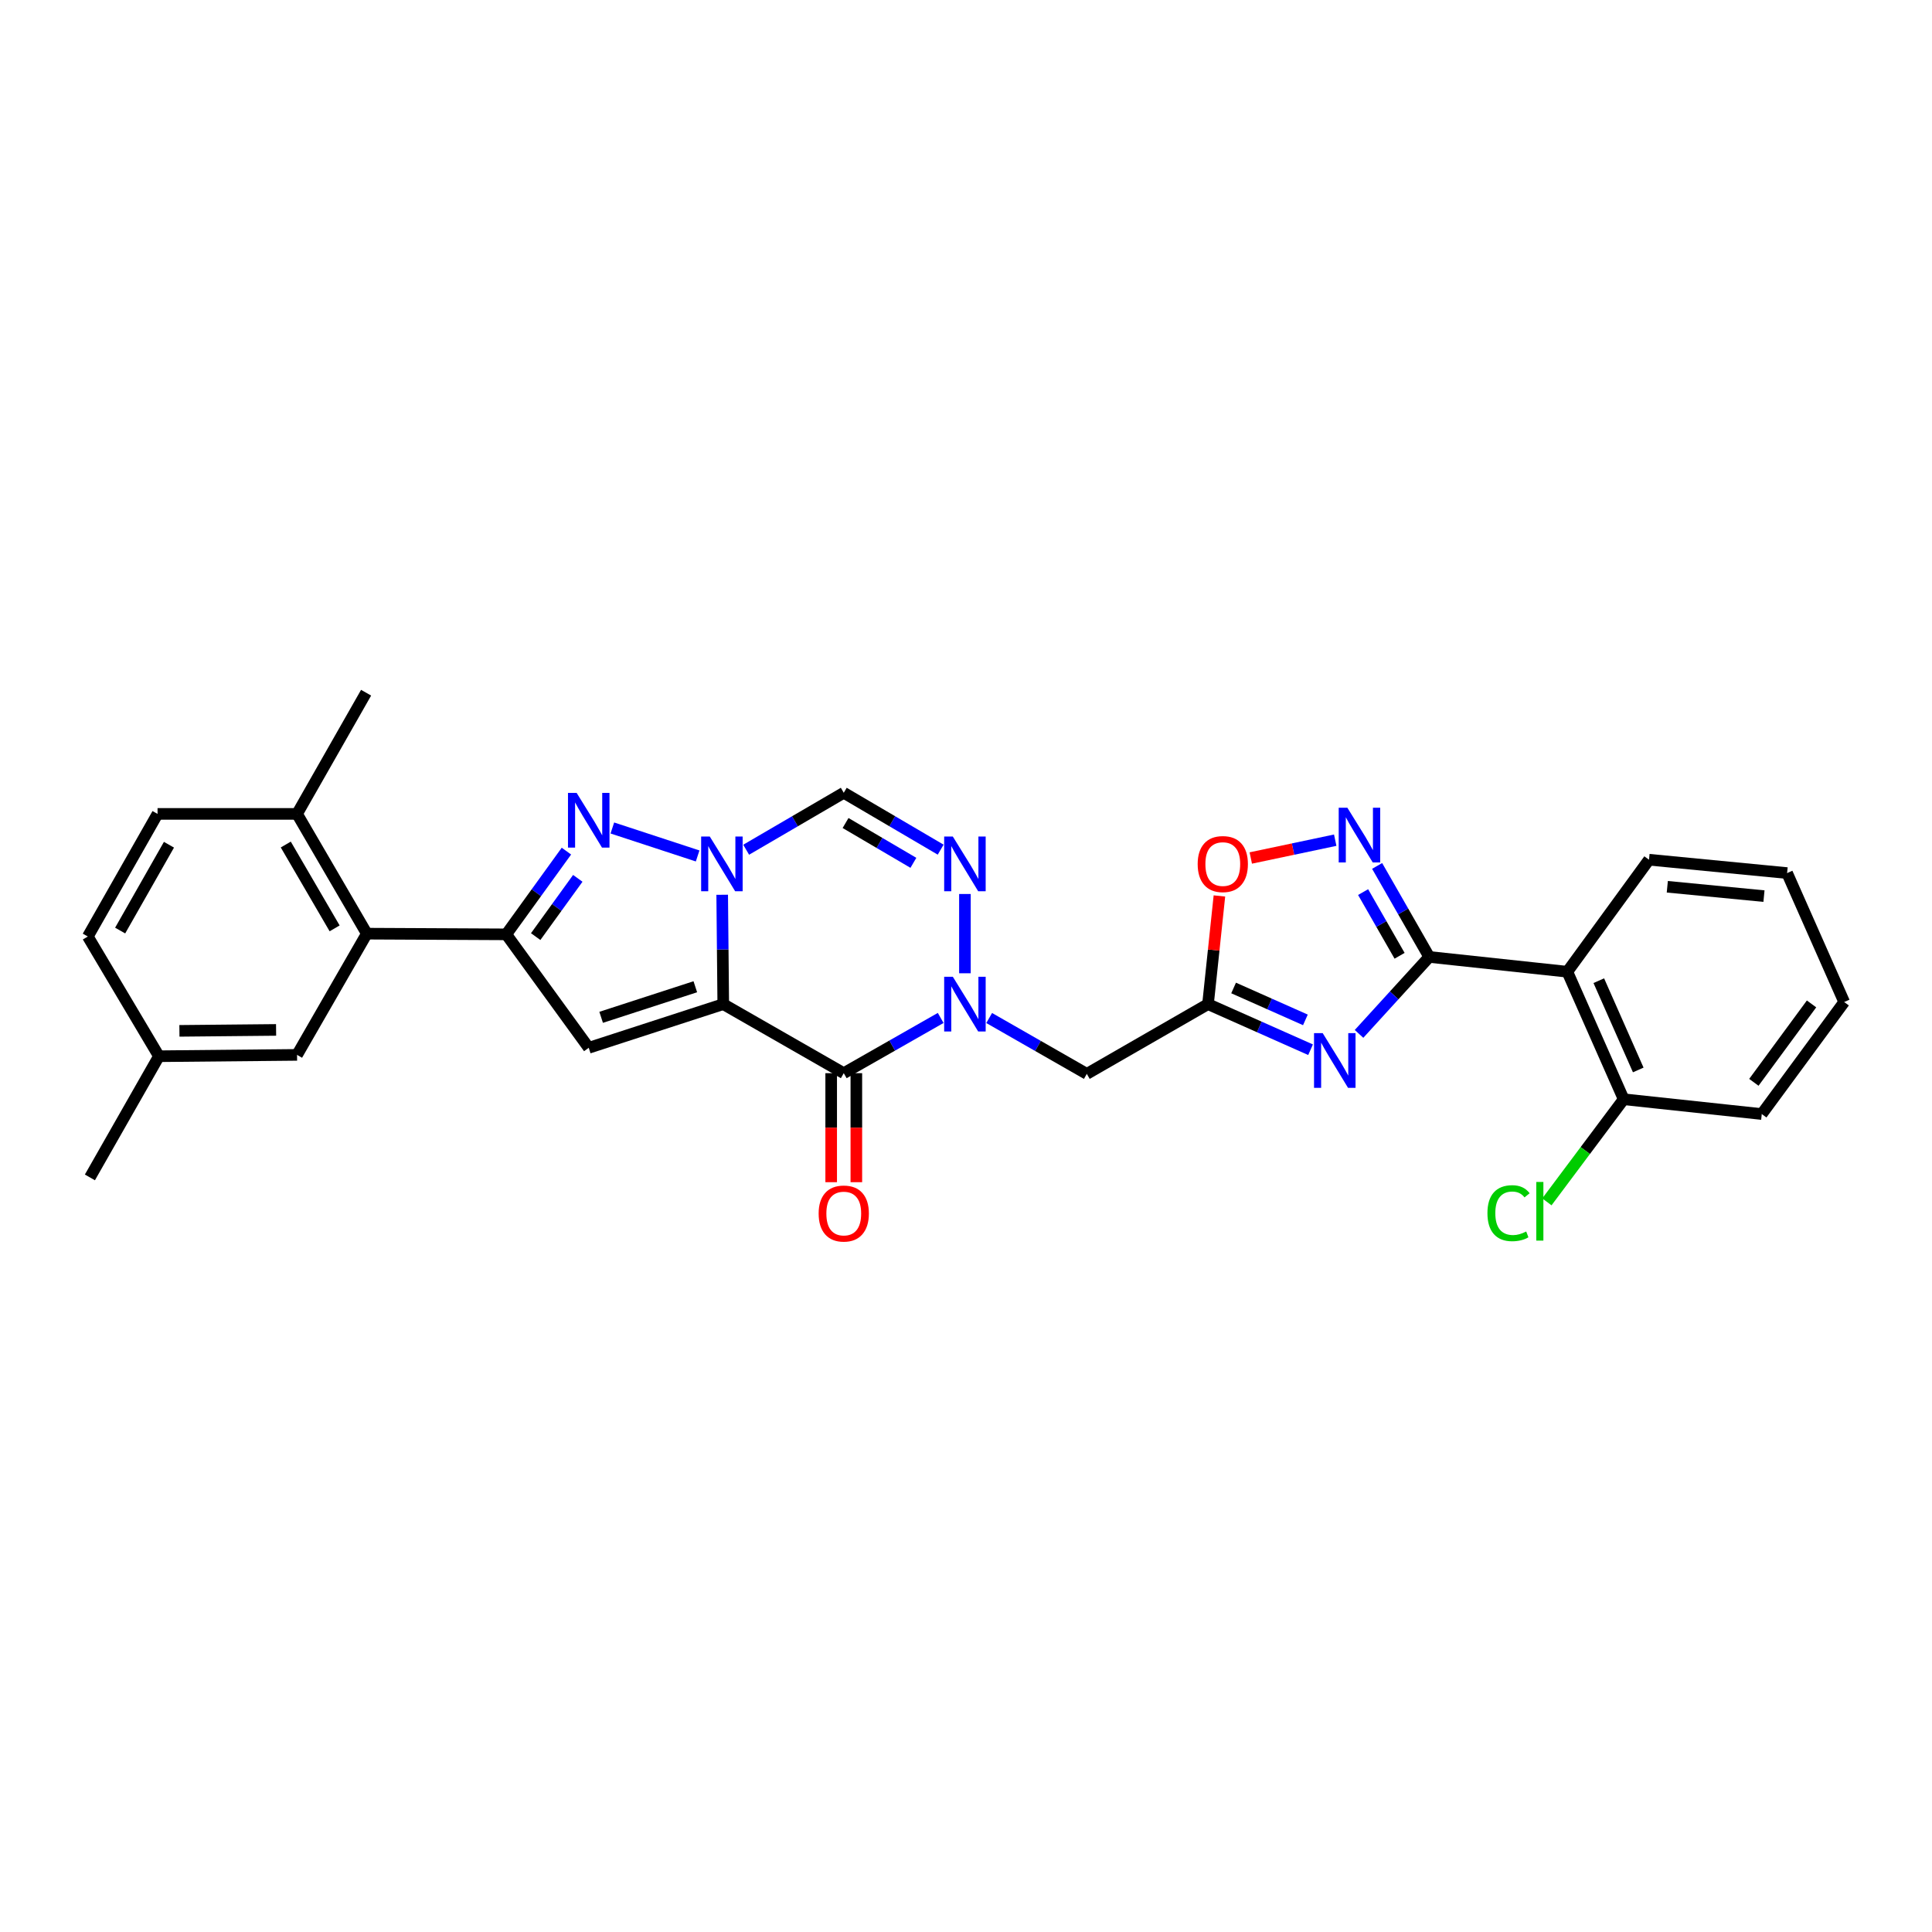 <?xml version='1.0' encoding='iso-8859-1'?>
<svg version='1.1' baseProfile='full'
              xmlns='http://www.w3.org/2000/svg'
                      xmlns:rdkit='http://www.rdkit.org/xml'
                      xmlns:xlink='http://www.w3.org/1999/xlink'
                  xml:space='preserve'
width='1000px' height='1000px' viewBox='0 0 1000 1000'>
<!-- END OF HEADER -->
<rect style='opacity:1.0;fill:#FFFFFF;stroke:none' width='1000' height='1000' x='0' y='0'> </rect>
<path class='bond-0' d='M 374.358,519.738 L 374.081,491.434' style='fill:none;fill-rule:evenodd;stroke:#000000;stroke-width:6px;stroke-linecap:butt;stroke-linejoin:miter;stroke-opacity:1' />
<path class='bond-0' d='M 374.081,491.434 L 373.805,463.13' style='fill:none;fill-rule:evenodd;stroke:#0000FF;stroke-width:6px;stroke-linecap:butt;stroke-linejoin:miter;stroke-opacity:1' />
<path class='bond-1' d='M 374.358,519.738 L 436.73,555.475' style='fill:none;fill-rule:evenodd;stroke:#000000;stroke-width:6px;stroke-linecap:butt;stroke-linejoin:miter;stroke-opacity:1' />
<path class='bond-3' d='M 374.358,519.738 L 304.728,542.342' style='fill:none;fill-rule:evenodd;stroke:#000000;stroke-width:6px;stroke-linecap:butt;stroke-linejoin:miter;stroke-opacity:1' />
<path class='bond-3' d='M 359.892,510.74 L 311.15,526.564' style='fill:none;fill-rule:evenodd;stroke:#000000;stroke-width:6px;stroke-linecap:butt;stroke-linejoin:miter;stroke-opacity:1' />
<path class='bond-4' d='M 361.095,443.04 L 316.951,428.566' style='fill:none;fill-rule:evenodd;stroke:#0000FF;stroke-width:6px;stroke-linecap:butt;stroke-linejoin:miter;stroke-opacity:1' />
<path class='bond-11' d='M 386.215,439.822 L 411.472,425.081' style='fill:none;fill-rule:evenodd;stroke:#0000FF;stroke-width:6px;stroke-linecap:butt;stroke-linejoin:miter;stroke-opacity:1' />
<path class='bond-11' d='M 411.472,425.081 L 436.73,410.34' style='fill:none;fill-rule:evenodd;stroke:#000000;stroke-width:6px;stroke-linecap:butt;stroke-linejoin:miter;stroke-opacity:1' />
<path class='bond-2' d='M 436.73,555.475 L 461.814,541.181' style='fill:none;fill-rule:evenodd;stroke:#000000;stroke-width:6px;stroke-linecap:butt;stroke-linejoin:miter;stroke-opacity:1' />
<path class='bond-2' d='M 461.814,541.181 L 486.898,526.886' style='fill:none;fill-rule:evenodd;stroke:#0000FF;stroke-width:6px;stroke-linecap:butt;stroke-linejoin:miter;stroke-opacity:1' />
<path class='bond-16' d='M 430.218,555.475 L 430.218,583.689' style='fill:none;fill-rule:evenodd;stroke:#000000;stroke-width:6px;stroke-linecap:butt;stroke-linejoin:miter;stroke-opacity:1' />
<path class='bond-16' d='M 430.218,583.689 L 430.218,611.902' style='fill:none;fill-rule:evenodd;stroke:#FF0000;stroke-width:6px;stroke-linecap:butt;stroke-linejoin:miter;stroke-opacity:1' />
<path class='bond-16' d='M 443.242,555.475 L 443.242,583.689' style='fill:none;fill-rule:evenodd;stroke:#000000;stroke-width:6px;stroke-linecap:butt;stroke-linejoin:miter;stroke-opacity:1' />
<path class='bond-16' d='M 443.242,583.689 L 443.242,611.902' style='fill:none;fill-rule:evenodd;stroke:#FF0000;stroke-width:6px;stroke-linecap:butt;stroke-linejoin:miter;stroke-opacity:1' />
<path class='bond-8' d='M 499.443,503.763 L 499.443,462.731' style='fill:none;fill-rule:evenodd;stroke:#0000FF;stroke-width:6px;stroke-linecap:butt;stroke-linejoin:miter;stroke-opacity:1' />
<path class='bond-12' d='M 512,526.923 L 537.266,541.38' style='fill:none;fill-rule:evenodd;stroke:#0000FF;stroke-width:6px;stroke-linecap:butt;stroke-linejoin:miter;stroke-opacity:1' />
<path class='bond-12' d='M 537.266,541.38 L 562.532,555.837' style='fill:none;fill-rule:evenodd;stroke:#000000;stroke-width:6px;stroke-linecap:butt;stroke-linejoin:miter;stroke-opacity:1' />
<path class='bond-6' d='M 304.728,542.342 L 262.044,483.617' style='fill:none;fill-rule:evenodd;stroke:#000000;stroke-width:6px;stroke-linecap:butt;stroke-linejoin:miter;stroke-opacity:1' />
<path class='bond-30' d='M 293.177,440.54 L 277.61,462.078' style='fill:none;fill-rule:evenodd;stroke:#0000FF;stroke-width:6px;stroke-linecap:butt;stroke-linejoin:miter;stroke-opacity:1' />
<path class='bond-30' d='M 277.61,462.078 L 262.044,483.617' style='fill:none;fill-rule:evenodd;stroke:#000000;stroke-width:6px;stroke-linecap:butt;stroke-linejoin:miter;stroke-opacity:1' />
<path class='bond-30' d='M 299.063,454.631 L 288.166,469.707' style='fill:none;fill-rule:evenodd;stroke:#0000FF;stroke-width:6px;stroke-linecap:butt;stroke-linejoin:miter;stroke-opacity:1' />
<path class='bond-30' d='M 288.166,469.707 L 277.27,484.784' style='fill:none;fill-rule:evenodd;stroke:#000000;stroke-width:6px;stroke-linecap:butt;stroke-linejoin:miter;stroke-opacity:1' />
<path class='bond-5' d='M 739.773,495.31 L 721.603,515.227' style='fill:none;fill-rule:evenodd;stroke:#000000;stroke-width:6px;stroke-linecap:butt;stroke-linejoin:miter;stroke-opacity:1' />
<path class='bond-5' d='M 721.603,515.227 L 703.434,535.144' style='fill:none;fill-rule:evenodd;stroke:#0000FF;stroke-width:6px;stroke-linecap:butt;stroke-linejoin:miter;stroke-opacity:1' />
<path class='bond-13' d='M 739.773,495.31 L 811.248,502.965' style='fill:none;fill-rule:evenodd;stroke:#000000;stroke-width:6px;stroke-linecap:butt;stroke-linejoin:miter;stroke-opacity:1' />
<path class='bond-33' d='M 739.773,495.31 L 726.286,471.758' style='fill:none;fill-rule:evenodd;stroke:#000000;stroke-width:6px;stroke-linecap:butt;stroke-linejoin:miter;stroke-opacity:1' />
<path class='bond-33' d='M 726.286,471.758 L 712.8,448.205' style='fill:none;fill-rule:evenodd;stroke:#0000FF;stroke-width:6px;stroke-linecap:butt;stroke-linejoin:miter;stroke-opacity:1' />
<path class='bond-33' d='M 724.424,494.716 L 714.984,478.229' style='fill:none;fill-rule:evenodd;stroke:#000000;stroke-width:6px;stroke-linecap:butt;stroke-linejoin:miter;stroke-opacity:1' />
<path class='bond-33' d='M 714.984,478.229 L 705.543,461.743' style='fill:none;fill-rule:evenodd;stroke:#0000FF;stroke-width:6px;stroke-linecap:butt;stroke-linejoin:miter;stroke-opacity:1' />
<path class='bond-14' d='M 262.044,483.617 L 189.874,483.262' style='fill:none;fill-rule:evenodd;stroke:#000000;stroke-width:6px;stroke-linecap:butt;stroke-linejoin:miter;stroke-opacity:1' />
<path class='bond-7' d='M 678.345,543.334 L 651.802,531.536' style='fill:none;fill-rule:evenodd;stroke:#0000FF;stroke-width:6px;stroke-linecap:butt;stroke-linejoin:miter;stroke-opacity:1' />
<path class='bond-7' d='M 651.802,531.536 L 625.259,519.738' style='fill:none;fill-rule:evenodd;stroke:#000000;stroke-width:6px;stroke-linecap:butt;stroke-linejoin:miter;stroke-opacity:1' />
<path class='bond-7' d='M 675.672,527.892 L 657.092,519.634' style='fill:none;fill-rule:evenodd;stroke:#0000FF;stroke-width:6px;stroke-linecap:butt;stroke-linejoin:miter;stroke-opacity:1' />
<path class='bond-7' d='M 657.092,519.634 L 638.512,511.375' style='fill:none;fill-rule:evenodd;stroke:#000000;stroke-width:6px;stroke-linecap:butt;stroke-linejoin:miter;stroke-opacity:1' />
<path class='bond-31' d='M 486.885,439.783 L 461.808,425.061' style='fill:none;fill-rule:evenodd;stroke:#0000FF;stroke-width:6px;stroke-linecap:butt;stroke-linejoin:miter;stroke-opacity:1' />
<path class='bond-31' d='M 461.808,425.061 L 436.73,410.34' style='fill:none;fill-rule:evenodd;stroke:#000000;stroke-width:6px;stroke-linecap:butt;stroke-linejoin:miter;stroke-opacity:1' />
<path class='bond-31' d='M 472.768,446.599 L 455.214,436.293' style='fill:none;fill-rule:evenodd;stroke:#0000FF;stroke-width:6px;stroke-linecap:butt;stroke-linejoin:miter;stroke-opacity:1' />
<path class='bond-31' d='M 455.214,436.293 L 437.66,425.988' style='fill:none;fill-rule:evenodd;stroke:#000000;stroke-width:6px;stroke-linecap:butt;stroke-linejoin:miter;stroke-opacity:1' />
<path class='bond-9' d='M 625.259,519.738 L 562.532,555.837' style='fill:none;fill-rule:evenodd;stroke:#000000;stroke-width:6px;stroke-linecap:butt;stroke-linejoin:miter;stroke-opacity:1' />
<path class='bond-15' d='M 625.259,519.738 L 628.212,491.739' style='fill:none;fill-rule:evenodd;stroke:#000000;stroke-width:6px;stroke-linecap:butt;stroke-linejoin:miter;stroke-opacity:1' />
<path class='bond-15' d='M 628.212,491.739 L 631.165,463.74' style='fill:none;fill-rule:evenodd;stroke:#FF0000;stroke-width:6px;stroke-linecap:butt;stroke-linejoin:miter;stroke-opacity:1' />
<path class='bond-10' d='M 691.104,434.876 L 669.253,439.487' style='fill:none;fill-rule:evenodd;stroke:#0000FF;stroke-width:6px;stroke-linecap:butt;stroke-linejoin:miter;stroke-opacity:1' />
<path class='bond-10' d='M 669.253,439.487 L 647.401,444.098' style='fill:none;fill-rule:evenodd;stroke:#FF0000;stroke-width:6px;stroke-linecap:butt;stroke-linejoin:miter;stroke-opacity:1' />
<path class='bond-17' d='M 811.248,502.965 L 840.415,568.97' style='fill:none;fill-rule:evenodd;stroke:#000000;stroke-width:6px;stroke-linecap:butt;stroke-linejoin:miter;stroke-opacity:1' />
<path class='bond-17' d='M 827.536,507.602 L 847.953,553.805' style='fill:none;fill-rule:evenodd;stroke:#000000;stroke-width:6px;stroke-linecap:butt;stroke-linejoin:miter;stroke-opacity:1' />
<path class='bond-24' d='M 811.248,502.965 L 853.527,444.985' style='fill:none;fill-rule:evenodd;stroke:#000000;stroke-width:6px;stroke-linecap:butt;stroke-linejoin:miter;stroke-opacity:1' />
<path class='bond-18' d='M 189.874,483.262 L 153.753,421.273' style='fill:none;fill-rule:evenodd;stroke:#000000;stroke-width:6px;stroke-linecap:butt;stroke-linejoin:miter;stroke-opacity:1' />
<path class='bond-18' d='M 173.202,480.521 L 147.918,437.129' style='fill:none;fill-rule:evenodd;stroke:#000000;stroke-width:6px;stroke-linecap:butt;stroke-linejoin:miter;stroke-opacity:1' />
<path class='bond-19' d='M 189.874,483.262 L 153.753,546.004' style='fill:none;fill-rule:evenodd;stroke:#000000;stroke-width:6px;stroke-linecap:butt;stroke-linejoin:miter;stroke-opacity:1' />
<path class='bond-22' d='M 840.415,568.97 L 820.54,595.525' style='fill:none;fill-rule:evenodd;stroke:#000000;stroke-width:6px;stroke-linecap:butt;stroke-linejoin:miter;stroke-opacity:1' />
<path class='bond-22' d='M 820.54,595.525 L 800.666,622.08' style='fill:none;fill-rule:evenodd;stroke:#00CC00;stroke-width:6px;stroke-linecap:butt;stroke-linejoin:miter;stroke-opacity:1' />
<path class='bond-26' d='M 840.415,568.97 L 911.89,576.626' style='fill:none;fill-rule:evenodd;stroke:#000000;stroke-width:6px;stroke-linecap:butt;stroke-linejoin:miter;stroke-opacity:1' />
<path class='bond-20' d='M 153.753,421.273 L 81.547,421.273' style='fill:none;fill-rule:evenodd;stroke:#000000;stroke-width:6px;stroke-linecap:butt;stroke-linejoin:miter;stroke-opacity:1' />
<path class='bond-25' d='M 153.753,421.273 L 189.49,358.546' style='fill:none;fill-rule:evenodd;stroke:#000000;stroke-width:6px;stroke-linecap:butt;stroke-linejoin:miter;stroke-opacity:1' />
<path class='bond-21' d='M 153.753,546.004 L 82.27,546.698' style='fill:none;fill-rule:evenodd;stroke:#000000;stroke-width:6px;stroke-linecap:butt;stroke-linejoin:miter;stroke-opacity:1' />
<path class='bond-21' d='M 142.904,533.084 L 92.866,533.57' style='fill:none;fill-rule:evenodd;stroke:#000000;stroke-width:6px;stroke-linecap:butt;stroke-linejoin:miter;stroke-opacity:1' />
<path class='bond-32' d='M 81.547,421.273 L 45.455,484.738' style='fill:none;fill-rule:evenodd;stroke:#000000;stroke-width:6px;stroke-linecap:butt;stroke-linejoin:miter;stroke-opacity:1' />
<path class='bond-32' d='M 87.455,437.231 L 62.19,481.657' style='fill:none;fill-rule:evenodd;stroke:#000000;stroke-width:6px;stroke-linecap:butt;stroke-linejoin:miter;stroke-opacity:1' />
<path class='bond-23' d='M 82.27,546.698 L 45.455,484.738' style='fill:none;fill-rule:evenodd;stroke:#000000;stroke-width:6px;stroke-linecap:butt;stroke-linejoin:miter;stroke-opacity:1' />
<path class='bond-27' d='M 82.27,546.698 L 46.533,609.425' style='fill:none;fill-rule:evenodd;stroke:#000000;stroke-width:6px;stroke-linecap:butt;stroke-linejoin:miter;stroke-opacity:1' />
<path class='bond-28' d='M 853.527,444.985 L 925.002,451.902' style='fill:none;fill-rule:evenodd;stroke:#000000;stroke-width:6px;stroke-linecap:butt;stroke-linejoin:miter;stroke-opacity:1' />
<path class='bond-28' d='M 862.993,458.986 L 913.026,463.828' style='fill:none;fill-rule:evenodd;stroke:#000000;stroke-width:6px;stroke-linecap:butt;stroke-linejoin:miter;stroke-opacity:1' />
<path class='bond-34' d='M 911.89,576.626 L 954.545,518.645' style='fill:none;fill-rule:evenodd;stroke:#000000;stroke-width:6px;stroke-linecap:butt;stroke-linejoin:miter;stroke-opacity:1' />
<path class='bond-34' d='M 907.797,560.21 L 937.656,519.624' style='fill:none;fill-rule:evenodd;stroke:#000000;stroke-width:6px;stroke-linecap:butt;stroke-linejoin:miter;stroke-opacity:1' />
<path class='bond-29' d='M 925.002,451.902 L 954.545,518.645' style='fill:none;fill-rule:evenodd;stroke:#000000;stroke-width:6px;stroke-linecap:butt;stroke-linejoin:miter;stroke-opacity:1' />
<path  class='atom-1' d='M 367.389 432.995
L 376.669 447.995
Q 377.589 449.475, 379.069 452.155
Q 380.549 454.835, 380.629 454.995
L 380.629 432.995
L 384.389 432.995
L 384.389 461.315
L 380.509 461.315
L 370.549 444.915
Q 369.389 442.995, 368.149 440.795
Q 366.949 438.595, 366.589 437.915
L 366.589 461.315
L 362.909 461.315
L 362.909 432.995
L 367.389 432.995
' fill='#0000FF'/>
<path  class='atom-3' d='M 493.183 505.578
L 502.463 520.578
Q 503.383 522.058, 504.863 524.738
Q 506.343 527.418, 506.423 527.578
L 506.423 505.578
L 510.183 505.578
L 510.183 533.898
L 506.303 533.898
L 496.343 517.498
Q 495.183 515.578, 493.943 513.378
Q 492.743 511.178, 492.383 510.498
L 492.383 533.898
L 488.703 533.898
L 488.703 505.578
L 493.183 505.578
' fill='#0000FF'/>
<path  class='atom-5' d='M 298.468 410.398
L 307.748 425.398
Q 308.668 426.878, 310.148 429.558
Q 311.628 432.238, 311.708 432.398
L 311.708 410.398
L 315.468 410.398
L 315.468 438.718
L 311.588 438.718
L 301.628 422.318
Q 300.468 420.398, 299.228 418.198
Q 298.028 415.998, 297.668 415.318
L 297.668 438.718
L 293.988 438.718
L 293.988 410.398
L 298.468 410.398
' fill='#0000FF'/>
<path  class='atom-8' d='M 684.62 534.745
L 693.9 549.745
Q 694.82 551.225, 696.3 553.905
Q 697.78 556.585, 697.86 556.745
L 697.86 534.745
L 701.62 534.745
L 701.62 563.065
L 697.74 563.065
L 687.78 546.665
Q 686.62 544.745, 685.38 542.545
Q 684.18 540.345, 683.82 539.665
L 683.82 563.065
L 680.14 563.065
L 680.14 534.745
L 684.62 534.745
' fill='#0000FF'/>
<path  class='atom-9' d='M 493.183 432.995
L 502.463 447.995
Q 503.383 449.475, 504.863 452.155
Q 506.343 454.835, 506.423 454.995
L 506.423 432.995
L 510.183 432.995
L 510.183 461.315
L 506.303 461.315
L 496.343 444.915
Q 495.183 442.995, 493.943 440.795
Q 492.743 438.595, 492.383 437.915
L 492.383 461.315
L 488.703 461.315
L 488.703 432.995
L 493.183 432.995
' fill='#0000FF'/>
<path  class='atom-11' d='M 697.391 418.068
L 706.671 433.068
Q 707.591 434.548, 709.071 437.228
Q 710.551 439.908, 710.631 440.068
L 710.631 418.068
L 714.391 418.068
L 714.391 446.388
L 710.511 446.388
L 700.551 429.988
Q 699.391 428.068, 698.151 425.868
Q 696.951 423.668, 696.591 422.988
L 696.591 446.388
L 692.911 446.388
L 692.911 418.068
L 697.391 418.068
' fill='#0000FF'/>
<path  class='atom-16' d='M 619.914 447.235
Q 619.914 440.435, 623.274 436.635
Q 626.634 432.835, 632.914 432.835
Q 639.194 432.835, 642.554 436.635
Q 645.914 440.435, 645.914 447.235
Q 645.914 454.115, 642.514 458.035
Q 639.114 461.915, 632.914 461.915
Q 626.674 461.915, 623.274 458.035
Q 619.914 454.155, 619.914 447.235
M 632.914 458.715
Q 637.234 458.715, 639.554 455.835
Q 641.914 452.915, 641.914 447.235
Q 641.914 441.675, 639.554 438.875
Q 637.234 436.035, 632.914 436.035
Q 628.594 436.035, 626.234 438.835
Q 623.914 441.635, 623.914 447.235
Q 623.914 452.955, 626.234 455.835
Q 628.594 458.715, 632.914 458.715
' fill='#FF0000'/>
<path  class='atom-17' d='M 423.73 628.116
Q 423.73 621.316, 427.09 617.516
Q 430.45 613.716, 436.73 613.716
Q 443.01 613.716, 446.37 617.516
Q 449.73 621.316, 449.73 628.116
Q 449.73 634.996, 446.33 638.916
Q 442.93 642.796, 436.73 642.796
Q 430.49 642.796, 427.09 638.916
Q 423.73 635.036, 423.73 628.116
M 436.73 639.596
Q 441.05 639.596, 443.37 636.716
Q 445.73 633.796, 445.73 628.116
Q 445.73 622.556, 443.37 619.756
Q 441.05 616.916, 436.73 616.916
Q 432.41 616.916, 430.05 619.716
Q 427.73 622.516, 427.73 628.116
Q 427.73 633.836, 430.05 636.716
Q 432.41 639.596, 436.73 639.596
' fill='#FF0000'/>
<path  class='atom-23' d='M 769.895 627.938
Q 769.895 620.898, 773.175 617.218
Q 776.495 613.498, 782.775 613.498
Q 788.615 613.498, 791.735 617.618
L 789.095 619.778
Q 786.815 616.778, 782.775 616.778
Q 778.495 616.778, 776.215 619.658
Q 773.975 622.498, 773.975 627.938
Q 773.975 633.538, 776.295 636.418
Q 778.655 639.298, 783.215 639.298
Q 786.335 639.298, 789.975 637.418
L 791.095 640.418
Q 789.615 641.378, 787.375 641.938
Q 785.135 642.498, 782.655 642.498
Q 776.495 642.498, 773.175 638.738
Q 769.895 634.978, 769.895 627.938
' fill='#00CC00'/>
<path  class='atom-23' d='M 795.175 611.778
L 798.855 611.778
L 798.855 642.138
L 795.175 642.138
L 795.175 611.778
' fill='#00CC00'/>
</svg>
